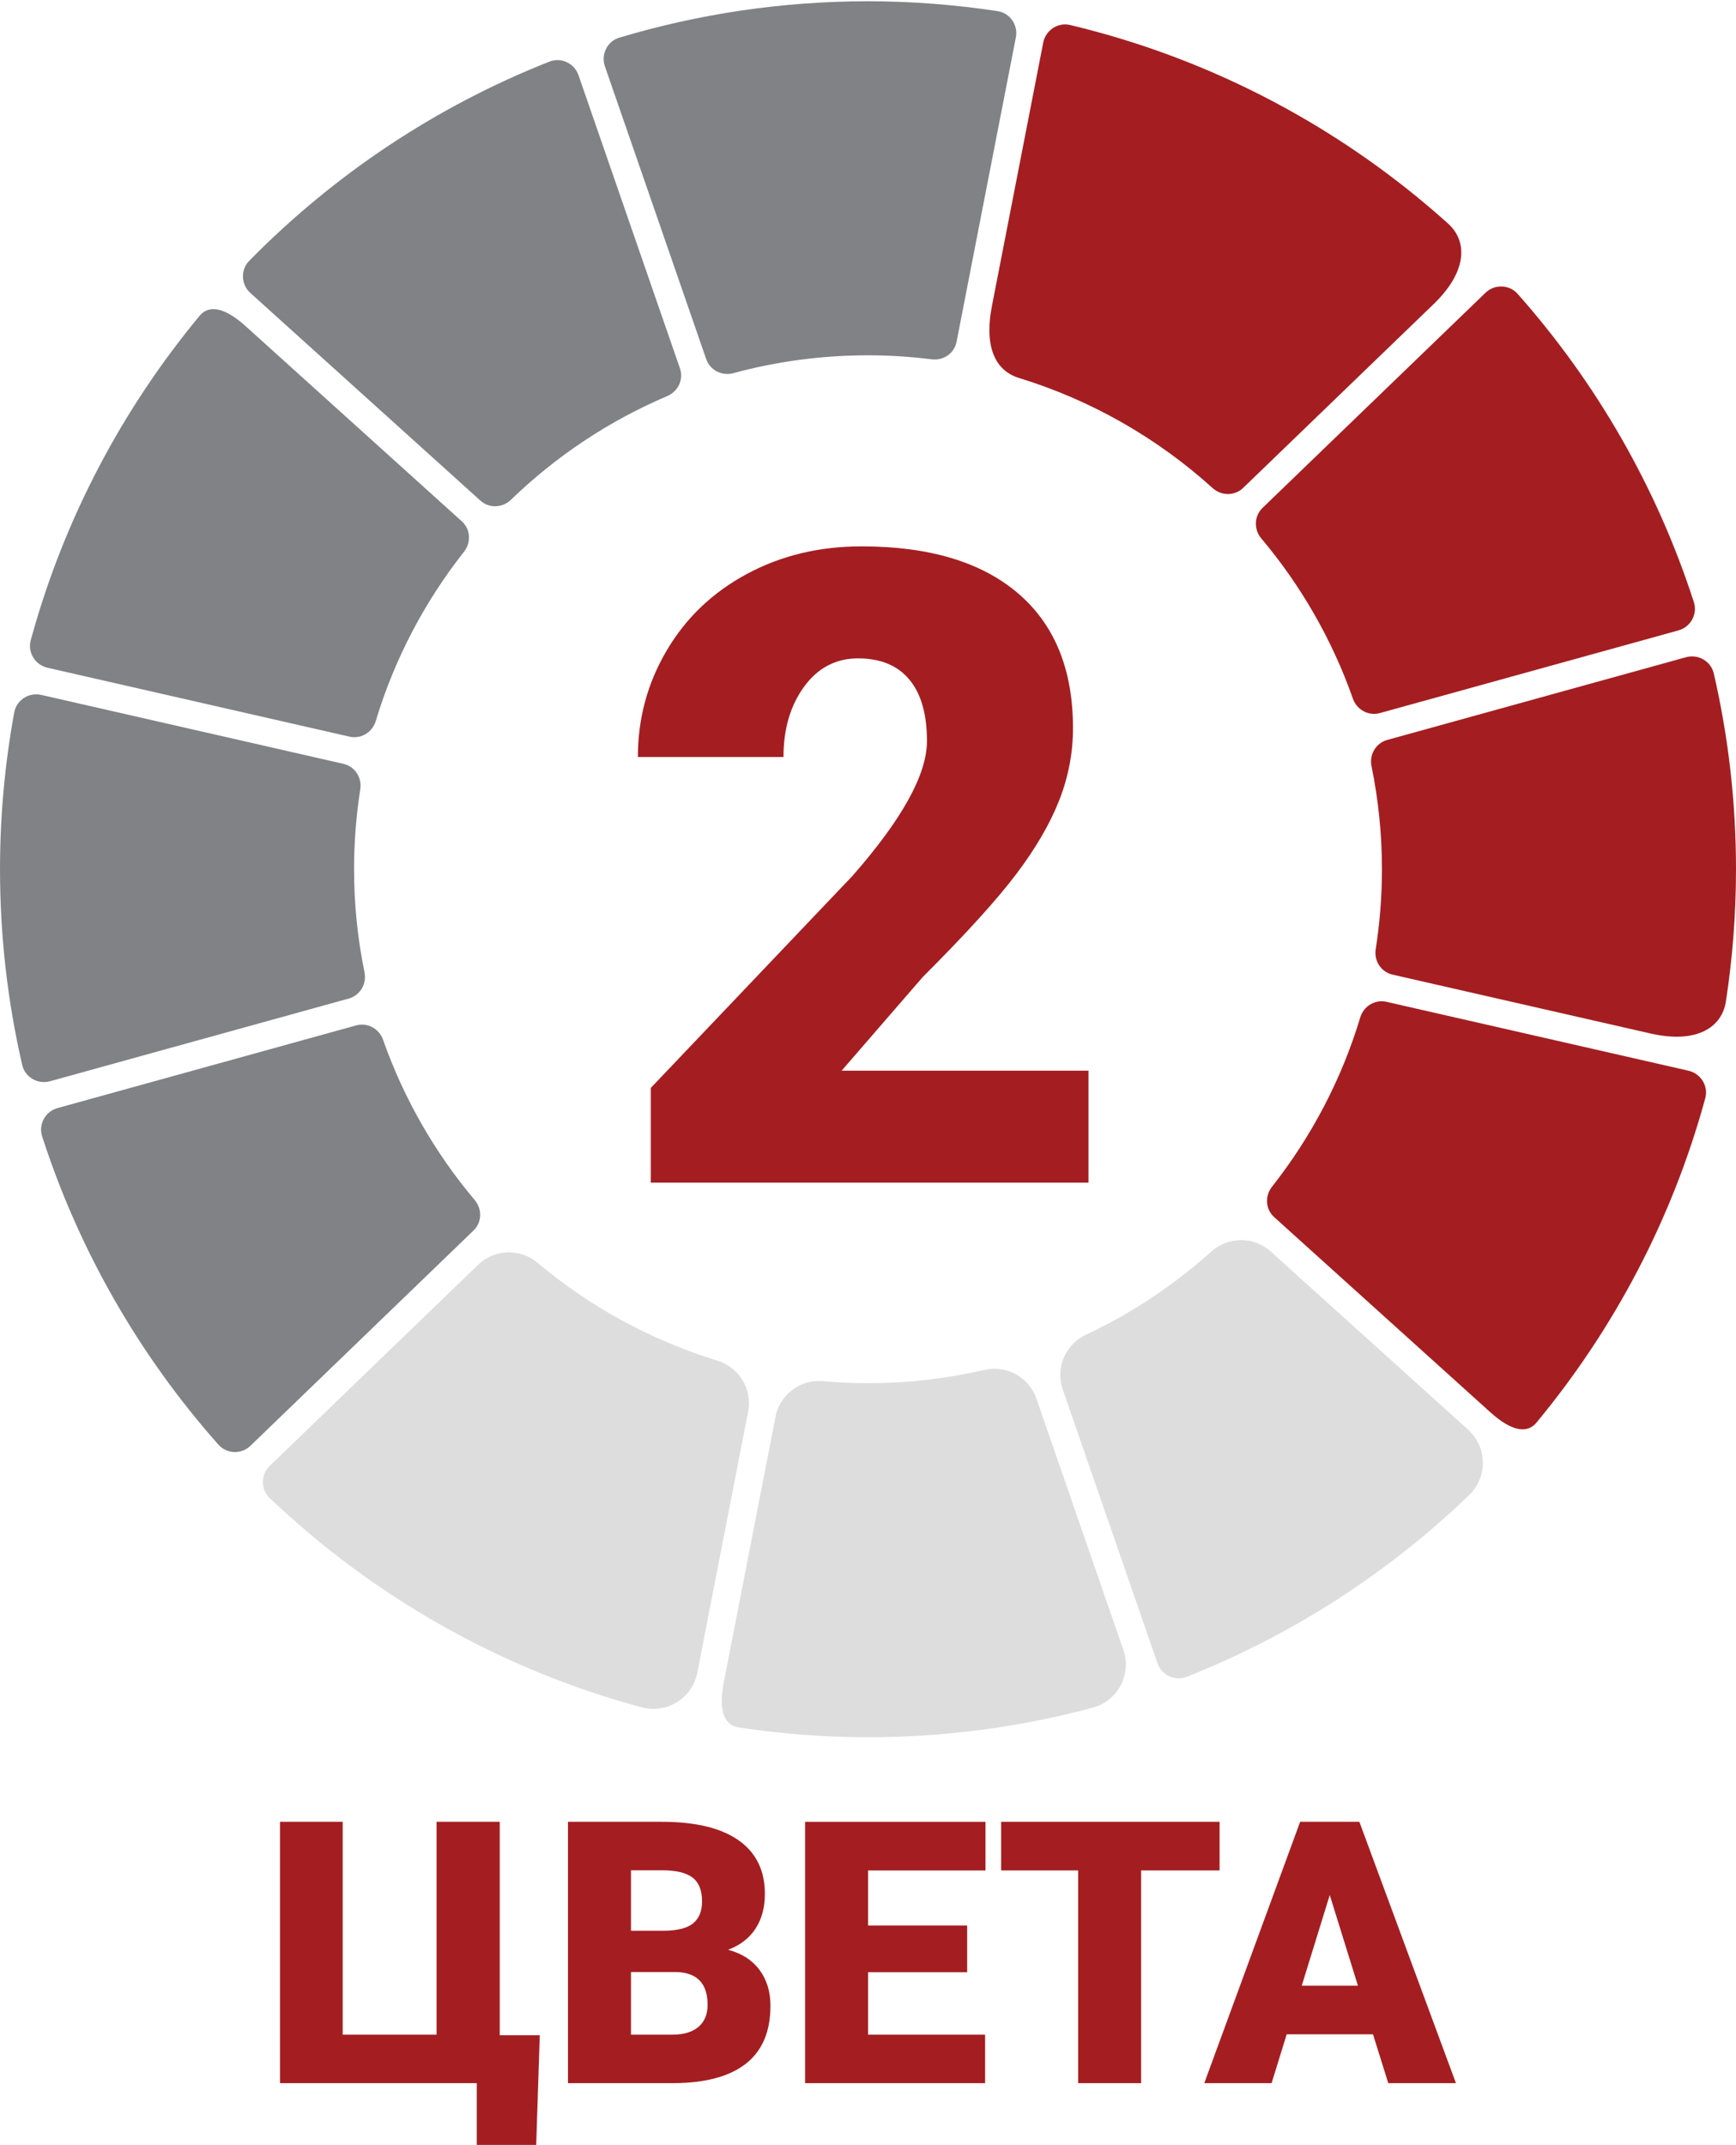 <?xml version="1.0" encoding="UTF-8"?>
<svg id="_Слой_1" data-name=" Слой 1" xmlns="http://www.w3.org/2000/svg" version="1.1" viewBox="0 0 150 185.333">
  <defs>
    <style>
      .cls-1 {
        isolation: isolate;
      }

      .cls-2 {
        fill: #a41e21;
      }

      .cls-2, .cls-3, .cls-4 {
        stroke-width: 0px;
      }

      .cls-3 {
        fill: #ddd;
      }

      .cls-4 {
        fill: #808285;
      }
    </style>
  </defs>
  <g class="cls-1">
    <path class="cls-2" d="M24.197,157.414h5.413v18.394h8.111v-18.394h5.459v18.441h3.458l-.31,9.586h-5.133v-5.444h-16.999v-22.582Z"/>
    <path class="cls-2" d="M49.075,179.996v-22.582h8.111c2.906,0,5.116.532,6.631,1.598,1.515,1.064,2.273,2.611,2.273,4.636,0,1.169-.27,2.168-.807,2.995-.539.827-1.329,1.436-2.373,1.829,1.179.31,2.083.889,2.714,1.737s.947,1.882.947,3.102c0,2.213-.7,3.875-2.102,4.988-1.401,1.111-3.477,1.677-6.227,1.698h-9.166ZM54.519,166.829h2.839c1.189-.011,2.037-.229,2.544-.654s.76-1.053.76-1.882c0-.953-.274-1.641-.822-2.06-.548-.421-1.433-.63-2.653-.63h-2.668v5.226ZM54.519,170.395v5.412h3.568c.981,0,1.737-.224,2.263-.673.528-.451.791-1.083.791-1.901,0-1.882-.936-2.827-2.807-2.839h-3.816Z"/>
    <path class="cls-2" d="M83.568,170.412h-8.561v5.396h10.112v4.189h-15.556v-22.582h15.588v4.204h-10.144v4.76h8.561v4.034Z"/>
    <path class="cls-2" d="M105.377,161.617h-6.777v18.379h-5.444v-18.379h-6.654v-4.204h18.876v4.204Z"/>
    <path class="cls-2" d="M118.636,175.777h-7.46l-1.303,4.219h-5.817l8.283-22.582h5.117l8.345,22.582h-5.847l-1.32-4.219ZM112.479,171.574h4.854l-2.435-7.832-2.42,7.832Z"/>
  </g>
  <g>
    <g>
      <path class="cls-2" d="M145.899,92.517l-26.097-5.954c-.998-.228-1.976.374-2.271,1.355-1.618,5.375-4.232,10.317-7.621,14.621-.634.805-.572,1.945.189,2.631l18.676,16.859c2.019,1.823,3.279,1.742,3.975.903,6.708-8.091,11.748-17.608,14.594-28.037.287-1.052-.382-2.135-1.445-2.377Z"/>
      <path class="cls-4" d="M41.015,103.689c-3.415-4.057-6.116-8.734-7.912-13.838-.34-.966-1.345-1.523-2.332-1.25l-25.798,7.142c-1.05.291-1.669,1.403-1.334,2.44,3.216,9.954,8.453,18.994,15.232,26.642.723.815,1.984.855,2.768.098,4.02-3.879,15.402-14.862,19.274-18.598.738-.712.762-1.853.102-2.637Z"/>
      <path class="cls-4" d="M30.592,75.107c0-2.349.186-4.654.538-6.904.159-1.012-.463-1.977-1.462-2.204l-26.105-5.956c-1.064-.243-2.137.441-2.333,1.514-.804,4.395-1.229,8.922-1.229,13.55,0,5.817.664,11.478,1.918,16.914.245,1.064,1.349,1.698,2.401,1.406l25.814-7.147c.988-.273,1.565-1.267,1.36-2.271-.588-2.876-.901-5.853-.901-8.903Z"/>
      <path class="cls-4" d="M4.101,57.697l26.097,5.954c.998.228,1.976-.374,2.271-1.355,1.618-5.375,4.232-10.317,7.621-14.621.634-.805.572-1.945-.189-2.631l-18.676-16.859c-2.019-1.823-3.279-1.742-3.975-.903-6.708,8.091-11.748,17.608-14.594,28.037-.287,1.052.382,2.135,1.445,2.377Z"/>
      <path class="cls-2" d="M145.681,56.787l-25.814,7.147c-.988.273-1.565,1.267-1.36,2.271.588,2.876.901,5.853.901,8.903,0,2.349-.186,4.654-.539,6.904-.159,1.012.463,1.977,1.462,2.204l22.279,5.083c4.033.92,6.177-.55,6.518-2.769.572-3.724.872-7.538.872-11.422,0-5.817-.664-11.478-1.918-16.914-.245-1.064-1.349-1.698-2.401-1.406Z"/>
      <path class="cls-2" d="M128.353,25.299l-19.258,18.582c-.738.712-.77,1.861-.11,2.645,3.415,4.057,6.116,8.734,7.912,13.838.34.966,1.345,1.523,2.332,1.25l25.798-7.143c1.05-.291,1.669-1.403,1.334-2.44-3.216-9.954-8.453-18.994-15.232-26.642-.723-.815-1.993-.846-2.777-.09Z"/>
      <path class="cls-4" d="M61.021,31.029c.335.968,1.361,1.48,2.349,1.213,3.707-1.004,7.605-1.542,11.63-1.542,1.865,0,3.701.121,5.504.347,1.015.127,1.953-.513,2.149-1.516,1.028-5.278,4.056-20.821,5.124-26.305.208-1.069-.509-2.102-1.585-2.265-3.652-.552-7.386-.852-11.192-.852-7.469,0-14.676,1.107-21.483,3.142-1.044.312-1.606,1.451-1.25,2.481l8.754,25.299Z"/>
      <path class="cls-3" d="M89.554,120.848c-.645-1.865-2.59-2.922-4.513-2.476-3.227.747-6.588,1.144-10.042,1.144-1.313,0-2.611-.06-3.894-.174-1.958-.174-3.721,1.146-4.097,3.076l-4.467,22.932c-.528,2.71.189,3.744,1.265,3.907,3.652.552,7.386.852,11.192.852,6.718,0,13.225-.895,19.418-2.557,2.162-.58,3.38-2.878,2.648-4.994l-7.512-21.709Z"/>
      <path class="cls-3" d="M104.646,108.154c-3.213,2.885-6.847,5.309-10.802,7.167-1.785.838-2.665,2.863-2.02,4.727,2.12,6.128,6.533,18.881,8.192,23.674.357,1.031,1.502,1.567,2.516,1.166,9.159-3.618,17.429-8.993,24.409-15.702,1.614-1.551,1.573-4.152-.088-5.653l-17.052-15.393c-1.467-1.324-3.684-1.308-5.154.013Z"/>
      <path class="cls-2" d="M88.038,32.657c6.288,1.928,11.98,5.212,16.737,9.514.759.686,1.905.695,2.642-.016l16.45-15.872c2.975-2.871,2.918-5.47,1.25-6.969-9.136-8.211-20.301-14.207-32.65-17.153-1.059-.253-2.118.45-2.326,1.519l-4.427,22.727c-.738,3.787.432,5.668,2.326,6.249Z"/>
      <path class="cls-4" d="M44.151,43.18c3.885-3.756,8.451-6.809,13.498-8.955.942-.4,1.437-1.428,1.102-2.395-1.76-5.085-6.939-20.052-8.768-25.338-.357-1.031-1.502-1.567-2.516-1.166-9.836,3.885-18.647,9.797-25.935,17.211-.764.777-.708,2.047.101,2.778l19.873,17.939c.76.686,1.908.64,2.645-.072Z"/>
      <path class="cls-3" d="M61.961,117.558c-5.76-1.766-11.021-4.67-15.521-8.453-1.503-1.264-3.712-1.187-5.125.177l-18.006,17.374c-.785.757-.799,2.03-.009,2.782,8.91,8.48,19.903,14.787,32.133,18.083,2.168.584,4.386-.782,4.816-2.987l4.395-22.56c.379-1.945-.789-3.835-2.683-4.415Z"/>
    </g>
    <g class="cls-1">
      <path class="cls-2" d="M94.052,102.189h-37.819v-8.189l17.421-18.315c4.293-4.888,6.44-8.772,6.44-11.65,0-2.333-.509-4.106-1.527-5.322-1.017-1.216-2.494-1.825-4.429-1.825-1.911,0-3.462.814-4.653,2.438-1.191,1.626-1.787,3.655-1.787,6.087h-12.582c0-3.326.832-6.398,2.495-9.214,1.662-2.816,3.97-5.018,6.923-6.606s6.254-2.384,9.902-2.384c5.856,0,10.366,1.354,13.53,4.059s4.746,6.587,4.746,11.65c0,2.134-.397,4.213-1.191,6.236s-2.028,4.143-3.704,6.364c-1.675,2.222-4.374,5.192-8.096,8.915l-6.998,8.078h21.329v9.678Z"/>
    </g>
  </g>
</svg>